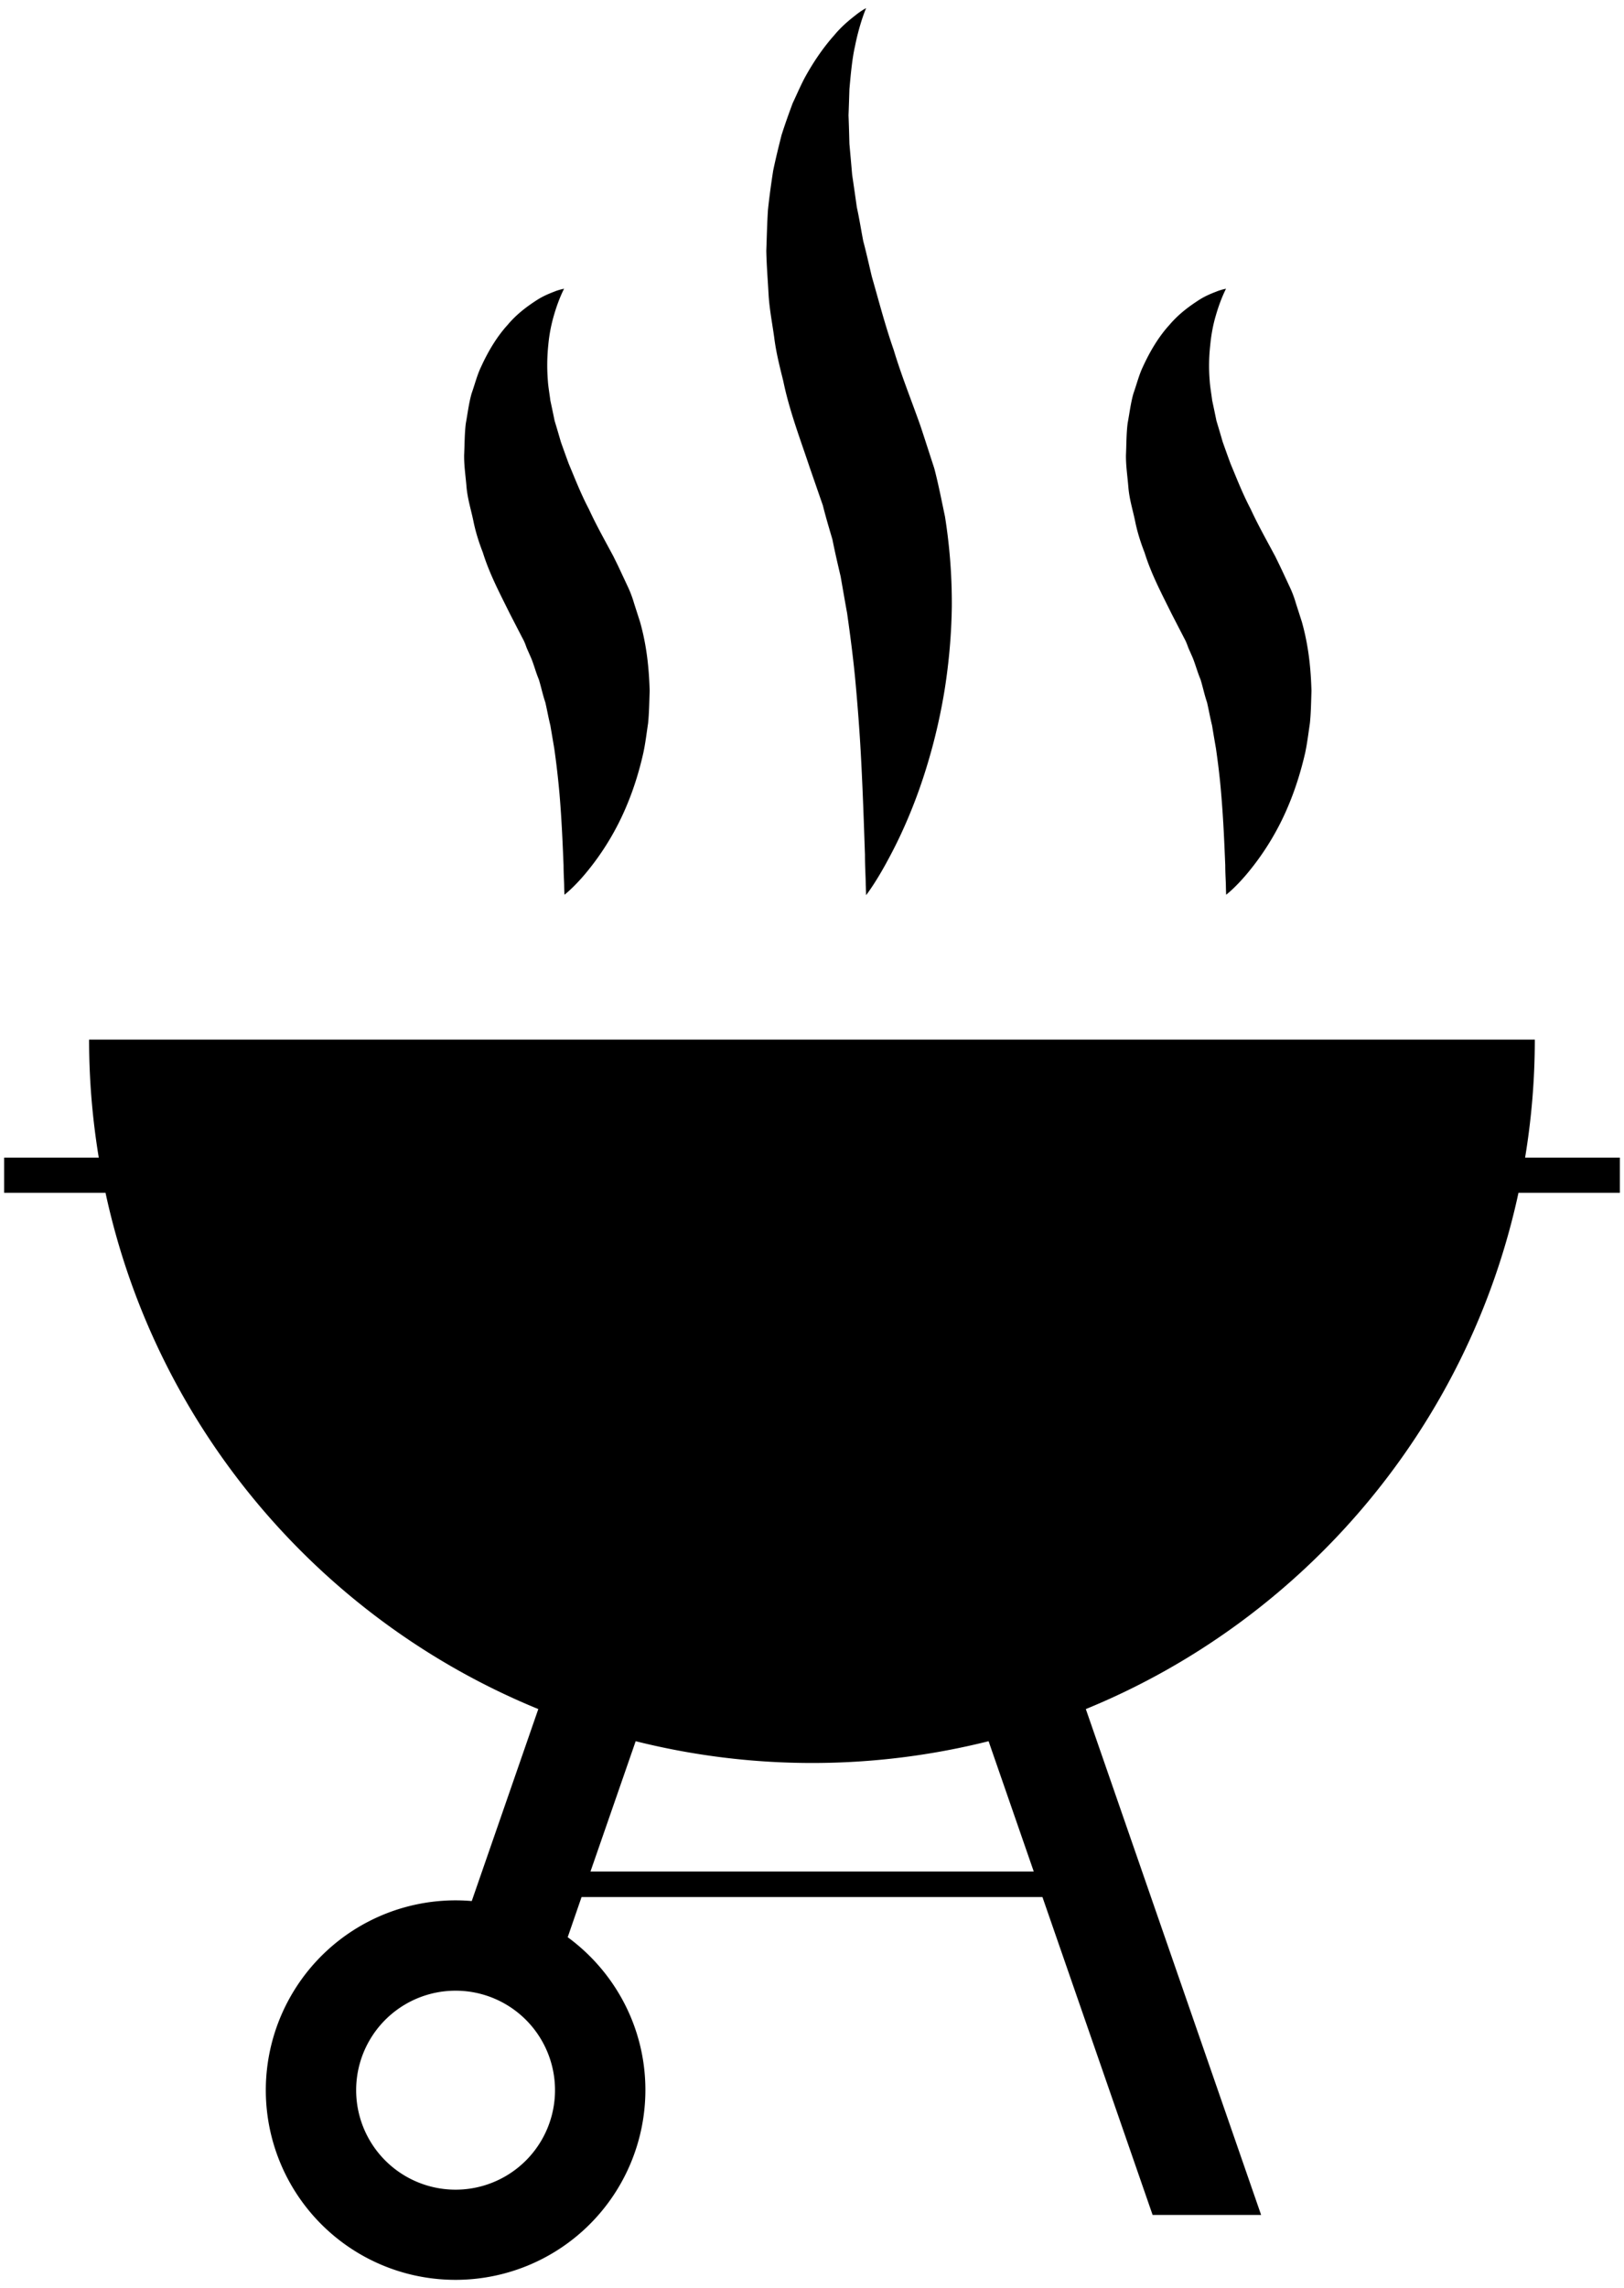 <svg width="49" height="69" viewBox="0 0 49 69" xmlns="http://www.w3.org/2000/svg"><g fill="#000" fill-rule="evenodd"><path d="M14.281 15.699c.067.336.168.653.289.965.203.652.516 1.238.813 1.84l.379.734c.086.153.101.235.14.324l.121.274c.082.191.145.441.235.652.07.227.117.461.195.688.055.234.094.465.152.695l.118.695c.066.461.117.914.156 1.344.074.86.101 1.625.125 2.18 0 .273.019.5.019.652.004.156.008.238.008.238s.274-.207.645-.652a7.98 7.98 0 0 0 1.242-2.058c.195-.465.363-.989.492-1.563.063-.289.098-.59.145-.902.031-.313.035-.637.047-.973-.02-.672-.086-1.355-.29-2.078l-.183-.57a3.367 3.367 0 0 0-.195-.512l-.192-.41-.097-.207-.137-.278c-.254-.476-.524-.953-.738-1.422-.247-.468-.422-.925-.61-1.371-.082-.222-.16-.441-.238-.66a43.094 43.094 0 0 0-.188-.636 53.17 53.17 0 0 0-.129-.614c-.023-.195-.062-.398-.074-.586a5.874 5.874 0 0 1 .012-1.082 4.69 4.69 0 0 1 .168-.89c.144-.504.309-.809.309-.809s-.082.012-.235.063c-.144.058-.375.136-.625.304-.25.164-.566.391-.844.723-.296.324-.566.75-.796 1.254-.122.25-.188.523-.29.812-.082.285-.117.586-.175.903-.039.312-.035.625-.051.957-.004.328.047.644.074.984.035.352.133.66.203.992zM34.246 15.699c.066.336.168.653.289.965.203.652.516 1.238.813 1.84l.379.734c.085.153.101.235.14.324l.121.274c.078.191.145.441.235.652.07.227.117.461.195.688.055.234.094.465.152.695.039.238.078.469.118.695.066.461.121.914.156 1.344.074.86.101 1.625.125 2.18 0 .273.019.5.019.652.004.156.008.238.008.238s.274-.207.645-.652a7.98 7.98 0 0 0 1.242-2.058c.195-.465.363-.989.496-1.563.062-.289.098-.59.144-.902.032-.313.036-.637.047-.973-.019-.672-.086-1.355-.289-2.078l-.183-.57a3.256 3.256 0 0 0-.196-.512l-.191-.41-.098-.207-.136-.278c-.254-.476-.524-.953-.739-1.422-.246-.468-.422-.925-.609-1.371-.082-.222-.16-.441-.238-.66a43.094 43.094 0 0 0-.188-.636 53.17 53.17 0 0 0-.129-.614c-.023-.195-.062-.398-.074-.586a5.53 5.53 0 0 1 .016-1.082c.031-.336.093-.64.168-.89.144-.504.308-.809.308-.809s-.082.012-.234.063c-.145.058-.375.136-.625.304-.25.164-.567.391-.848.723-.297.324-.566.75-.797 1.254-.121.25-.187.523-.289.812-.082.285-.117.586-.176.903-.039.312-.035.625-.05.957-.004.328.047.644.074.984.031.352.129.66.199.992zM23.359 10.168c.055.449.164.879.274 1.32.183.891.508 1.739.797 2.606l.398 1.148c.09.36.188.684.289 1.028.074.375.16.742.246 1.109.067.375.129.746.196 1.109.105.739.199 1.465.261 2.168.063.699.114 1.375.149 2.004.07 1.258.101 2.34.129 3.11 0 .382.023.691.023.898l.012.324s.285-.363.656-1.058c.379-.692.856-1.723 1.234-3.024.192-.652.36-1.371.485-2.148.121-.778.199-1.61.211-2.481a16.66 16.66 0 0 0-.207-2.707c-.102-.48-.2-.988-.324-1.457-.141-.429-.278-.863-.422-1.293-.27-.762-.575-1.519-.801-2.273-.262-.75-.453-1.492-.66-2.211-.086-.36-.164-.715-.258-1.067-.067-.347-.121-.691-.195-1.027a114.7 114.7 0 0 0-.141-.98c-.027-.321-.055-.629-.082-.926-.008-.301-.016-.59-.027-.863.011-.278.019-.539.027-.786.043-.492.086-.937.168-1.296a7.15 7.15 0 0 1 .223-.848c.066-.195.113-.301.113-.301s-.102.047-.278.18c-.167.133-.429.328-.687.64-.273.305-.57.711-.852 1.215-.14.25-.257.531-.398.828-.113.301-.227.621-.336.961-.086.34-.176.703-.254 1.078-.058.375-.113.766-.156 1.172-.027.403-.035.817-.051 1.242.008.422.043.848.067 1.286.023.445.109.875.171 1.32zM46.016 34.906c.191-1.156.293-2.344.293-3.558H2.688c0 1.211.101 2.398.292 3.558H.125v1.063h3.059c1.527 7.078 6.488 12.879 13.058 15.566l-2.008 5.789a5.726 5.726 0 0 0-6.214 5.699 5.72 5.72 0 0 0 5.726 5.723 5.727 5.727 0 0 0 5.727-5.723c0-1.894-.926-3.57-2.344-4.609l.418-1.211h13.906l3.324 9.586h3.274l-5.289-15.254c6.566-2.687 11.527-8.488 13.054-15.566h3.059v-1.063h-2.859zm-32.27 31.121a3 3 0 1 1 0-6 3 3 0 0 1 0 6zm4.07-9.593l1.364-3.93a21.9 21.9 0 0 0 10.648 0l1.363 3.93H17.816z"/></g></svg>
